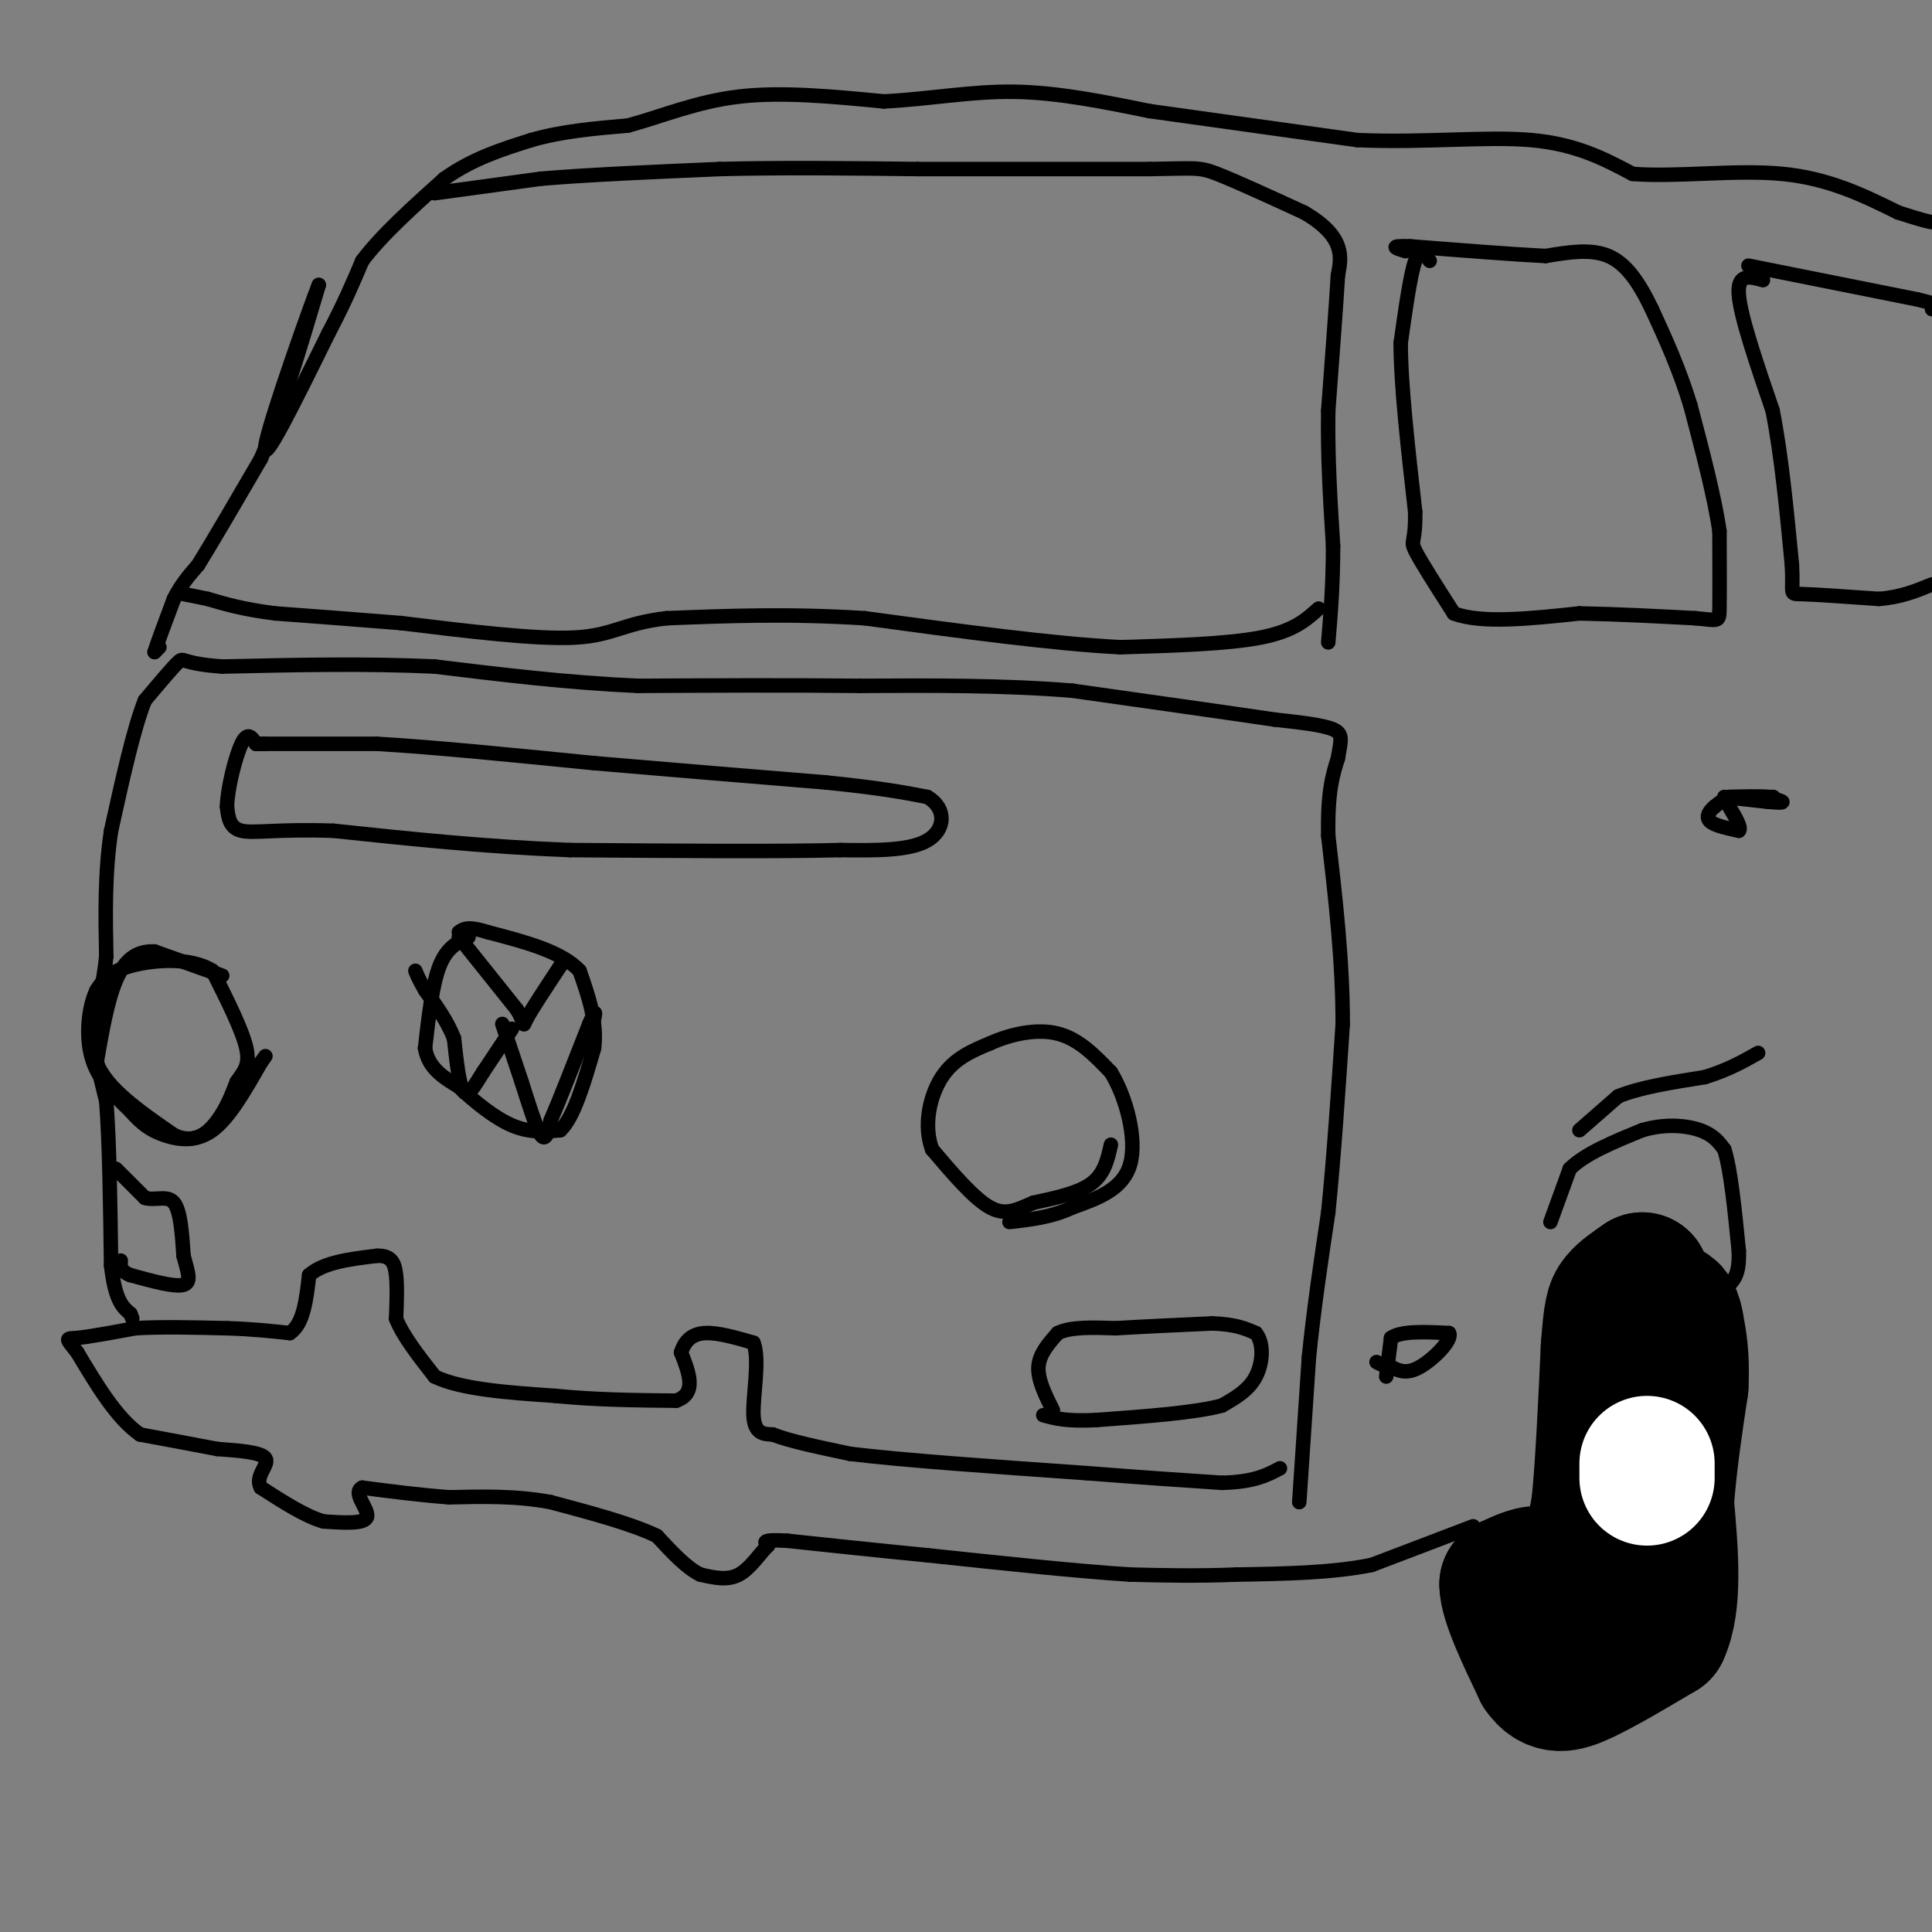 <svg viewBox='0 0 400 400' version='1.1' xmlns='http://www.w3.org/2000/svg' xmlns:xlink='http://www.w3.org/1999/xlink'><rect x="0" y="0" width="400" height="400" fill="#808080" stroke="none"/><g fill='none' stroke='#000000' stroke-width='28' stroke-linecap='round' stroke-linejoin='round'><path d='M323,344c0.000,0.000 5.000,-18.000 5,-18'/><path d='M328,326c1.333,-5.333 2.167,-9.667 3,-14'/><path d='M331,312c0.833,-7.833 1.417,-20.417 2,-33'/><path d='M333,279c0.533,-7.178 0.867,-8.622 2,-10c1.133,-1.378 3.067,-2.689 5,-4'/><path d='M340,265c1.333,4.000 2.167,16.000 3,28'/><path d='M343,293c0.000,9.500 -1.500,19.250 -3,29'/><path d='M340,322c-0.111,5.489 1.111,4.711 0,6c-1.111,1.289 -4.556,4.644 -8,8'/><path d='M332,336c-2.844,1.956 -5.956,2.844 -8,2c-2.044,-0.844 -3.022,-3.422 -4,-6'/><path d='M320,332c-0.833,-2.000 -0.917,-4.000 -1,-6'/><path d='M319,326c-1.333,-0.667 -4.167,0.667 -7,2'/><path d='M312,328c0.000,3.333 3.500,10.667 7,18'/><path d='M319,346c2.378,3.422 4.822,2.978 9,1c4.178,-1.978 10.089,-5.489 16,-9'/><path d='M344,338c2.833,-6.000 1.917,-16.500 1,-27'/><path d='M345,311c0.667,-8.500 1.833,-16.250 3,-24'/><path d='M348,287c0.333,-6.167 -0.333,-9.583 -1,-13'/><path d='M347,274c-0.500,-2.667 -1.250,-2.833 -2,-3'/></g>
<g fill='none' stroke='#FFFFFF' stroke-width='28' stroke-linecap='round' stroke-linejoin='round'><path d='M341,306c0.000,0.000 0.000,-3.000 0,-3'/></g>
<g fill='none' stroke='#000000' stroke-width='3' stroke-linecap='round' stroke-linejoin='round'><path d='M305,316c0.000,0.000 -21.000,8.000 -21,8'/><path d='M284,324c-8.167,1.667 -18.083,1.833 -28,2'/><path d='M256,326c-8.333,0.333 -15.167,0.167 -22,0'/><path d='M234,326c-10.667,-0.667 -26.333,-2.333 -42,-4'/><path d='M192,322c-11.833,-1.167 -20.417,-2.083 -29,-3'/><path d='M163,319c-5.500,-0.333 -4.750,0.333 -4,1'/><path d='M159,320c-1.600,1.489 -3.600,4.711 -6,6c-2.400,1.289 -5.200,0.644 -8,0'/><path d='M145,326c-2.833,-1.333 -5.917,-4.667 -9,-8'/><path d='M136,318c-5.167,-2.500 -13.583,-4.750 -22,-7'/><path d='M114,311c-7.167,-1.333 -14.083,-1.167 -21,-1'/><path d='M93,310c-6.500,-0.500 -12.250,-1.250 -18,-2'/><path d='M75,308c-2.178,0.978 1.378,4.422 1,6c-0.378,1.578 -4.689,1.289 -9,1'/><path d='M67,315c-3.667,-1.000 -8.333,-4.000 -13,-7'/><path d='M54,308c-1.356,-2.333 1.756,-4.667 1,-6c-0.756,-1.333 -5.378,-1.667 -10,-2'/><path d='M45,300c-4.333,-0.833 -10.167,-1.917 -16,-3'/><path d='M29,297c-4.833,-3.333 -8.917,-10.167 -13,-17'/><path d='M16,280c-2.556,-3.222 -2.444,-2.778 0,-3c2.444,-0.222 7.222,-1.111 12,-2'/><path d='M28,275c5.167,-0.333 12.083,-0.167 19,0'/><path d='M47,275c5.333,0.167 9.167,0.583 13,1'/><path d='M60,276c2.833,-1.833 3.417,-6.917 4,-12'/><path d='M64,264c3.000,-2.667 8.500,-3.333 14,-4'/><path d='M78,260c3.067,-0.133 3.733,1.533 4,4c0.267,2.467 0.133,5.733 0,9'/><path d='M82,273c1.333,3.500 4.667,7.750 8,12'/><path d='M90,285c5.500,2.667 15.250,3.333 25,4'/><path d='M115,289c8.333,0.833 16.667,0.917 25,1'/><path d='M140,290c4.333,-1.500 2.667,-5.750 1,-10'/><path d='M141,280c0.822,-2.533 2.378,-3.867 5,-4c2.622,-0.133 6.311,0.933 10,2'/><path d='M156,278c1.378,3.467 -0.178,11.133 0,15c0.178,3.867 2.089,3.933 4,4'/><path d='M160,297c3.333,1.333 9.667,2.667 16,4'/><path d='M176,301c10.833,1.333 29.917,2.667 49,4'/><path d='M225,305c12.833,1.000 20.417,1.500 28,2'/><path d='M253,307c6.667,-0.167 9.333,-1.583 12,-3'/><path d='M269,311c0.000,0.000 2.000,-30.000 2,-30'/><path d='M271,281c1.000,-10.000 2.500,-20.000 4,-30'/><path d='M275,251c1.167,-11.500 2.083,-25.250 3,-39'/><path d='M278,212c0.000,-13.000 -1.500,-26.000 -3,-39'/><path d='M275,173c-0.167,-9.167 0.917,-12.583 2,-16'/><path d='M277,157c0.622,-3.733 1.178,-5.067 -1,-6c-2.178,-0.933 -7.089,-1.467 -12,-2'/><path d='M264,149c-9.000,-1.333 -25.500,-3.667 -42,-6'/><path d='M222,143c-14.333,-1.167 -29.167,-1.083 -44,-1'/><path d='M178,142c-15.000,-0.167 -30.500,-0.083 -46,0'/><path d='M132,142c-14.667,-0.667 -28.333,-2.333 -42,-4'/><path d='M90,138c-14.333,-0.667 -29.167,-0.333 -44,0'/><path d='M46,138c-8.533,-0.578 -7.867,-2.022 -9,-1c-1.133,1.022 -4.067,4.511 -7,8'/><path d='M30,145c-2.333,5.833 -4.667,16.417 -7,27'/><path d='M23,172c-1.333,8.833 -1.167,17.417 -1,26'/><path d='M22,198c-0.667,6.500 -1.833,9.750 -3,13'/><path d='M19,211c0.000,5.000 1.500,11.000 3,17'/><path d='M22,228c0.667,8.500 0.833,21.250 1,34'/><path d='M23,262c0.833,7.333 2.417,8.667 4,10'/><path d='M27,272c0.667,1.667 0.333,0.833 0,0'/><path d='M24,242c0.000,0.000 6.000,6.000 6,6'/><path d='M30,248c2.178,0.667 4.622,-0.667 6,1c1.378,1.667 1.689,6.333 2,11'/><path d='M38,260c0.800,3.133 1.800,5.467 0,6c-1.800,0.533 -6.400,-0.733 -11,-2'/><path d='M27,264c-2.167,-0.833 -2.083,-1.917 -2,-3'/><path d='M218,292c-1.583,-3.167 -3.167,-6.333 -3,-9c0.167,-2.667 2.083,-4.833 4,-7'/><path d='M219,276c2.667,-1.333 7.333,-1.167 12,-1'/><path d='M231,275c5.333,-0.333 12.667,-0.667 20,-1'/><path d='M251,274c4.833,0.167 6.917,1.083 9,2'/><path d='M260,276c1.711,2.044 1.489,6.156 0,9c-1.489,2.844 -4.244,4.422 -7,6'/><path d='M253,291c-5.500,1.500 -15.750,2.250 -26,3'/><path d='M227,294c-6.167,0.333 -8.583,-0.333 -11,-1'/><path d='M53,154c0.000,0.000 25.000,0.000 25,0'/><path d='M78,154c11.667,0.667 28.333,2.333 45,4'/><path d='M123,158c15.500,1.333 31.750,2.667 48,4'/><path d='M171,162c11.500,1.167 16.250,2.083 21,3'/><path d='M192,165c4.067,2.378 3.733,6.822 0,9c-3.733,2.178 -10.867,2.089 -18,2'/><path d='M174,176c-12.333,0.333 -34.167,0.167 -56,0'/><path d='M118,176c-17.500,-0.667 -33.250,-2.333 -49,-4'/><path d='M69,172c-11.711,-0.400 -16.489,0.600 -19,0c-2.511,-0.600 -2.756,-2.800 -3,-5'/><path d='M47,167c0.067,-3.667 1.733,-10.333 3,-13c1.267,-2.667 2.133,-1.333 3,0'/><path d='M53,154c0.833,0.000 1.417,0.000 2,0'/><path d='M33,134c0.000,0.000 -1.000,1.000 -1,1'/><path d='M32,135c0.500,-1.667 2.250,-6.333 4,-11'/><path d='M36,124c1.500,-3.000 3.250,-5.000 5,-7'/><path d='M41,117c3.000,-4.833 8.000,-13.417 13,-22'/><path d='M54,95c4.167,-9.667 8.083,-22.833 12,-36'/><path d='M66,59c-1.156,2.756 -10.044,27.644 -11,33c-0.956,5.356 6.022,-8.822 13,-23'/><path d='M68,69c3.333,-6.333 5.167,-10.667 7,-15'/><path d='M75,54c4.000,-5.333 10.500,-11.167 17,-17'/><path d='M92,37c5.833,-4.167 11.917,-6.083 18,-8'/><path d='M110,29c6.333,-1.833 13.167,-2.417 20,-3'/><path d='M130,26c6.889,-1.844 14.111,-4.956 23,-6c8.889,-1.044 19.444,-0.022 30,1'/><path d='M183,21c9.422,-0.467 17.978,-2.133 27,-2c9.022,0.133 18.511,2.067 28,4'/><path d='M238,23c11.833,1.667 27.417,3.833 43,6'/><path d='M281,29c13.756,0.622 26.644,-0.822 36,0c9.356,0.822 15.178,3.911 21,7'/><path d='M338,36c9.089,0.733 21.311,-0.933 31,0c9.689,0.933 16.844,4.467 24,8'/><path d='M393,44c5.167,1.667 6.083,1.833 7,2'/><path d='M296,54c-1.000,-1.417 -2.000,-2.833 -3,0c-1.000,2.833 -2.000,9.917 -3,17'/><path d='M290,71c0.000,8.667 1.500,21.833 3,35'/><path d='M293,106c0.111,6.644 -1.111,5.756 0,8c1.111,2.244 4.556,7.622 8,13'/><path d='M301,127c5.667,2.167 15.833,1.083 26,0'/><path d='M327,127c8.333,0.167 16.167,0.583 24,1'/><path d='M351,128c4.844,0.422 4.956,0.978 5,-2c0.044,-2.978 0.022,-9.489 0,-16'/><path d='M356,110c-1.000,-7.000 -3.500,-16.500 -6,-26'/><path d='M350,84c-2.333,-7.667 -5.167,-13.833 -8,-20'/><path d='M342,64c-2.667,-5.556 -5.333,-9.444 -9,-11c-3.667,-1.556 -8.333,-0.778 -13,0'/><path d='M320,53c-6.833,-0.333 -17.417,-1.167 -28,-2'/><path d='M292,51c-4.833,-0.167 -2.917,0.417 -1,1'/><path d='M365,58c-2.667,-0.750 -5.333,-1.500 -5,3c0.333,4.500 3.667,14.250 7,24'/><path d='M367,85c1.833,9.333 2.917,20.667 4,32'/><path d='M371,117c0.356,6.267 -0.756,5.933 2,6c2.756,0.067 9.378,0.533 16,1'/><path d='M389,124c4.500,-0.333 7.750,-1.667 11,-3'/><path d='M362,55c0.000,0.000 35.000,7.000 35,7'/><path d='M397,62c6.333,1.500 4.667,1.750 3,2'/><path d='M273,126c-2.583,2.333 -5.167,4.667 -12,6c-6.833,1.333 -17.917,1.667 -29,2'/><path d='M232,134c-13.667,-0.667 -33.333,-3.333 -53,-6'/><path d='M179,128c-15.667,-1.000 -28.333,-0.500 -41,0'/><path d='M138,128c-9.000,1.022 -11.000,3.578 -19,4c-8.000,0.422 -22.000,-1.289 -36,-3'/><path d='M83,129c-10.333,-0.833 -18.167,-1.417 -26,-2'/><path d='M57,127c-6.667,-0.833 -10.333,-1.917 -14,-3'/><path d='M43,124c-3.167,-0.667 -4.083,-0.833 -5,-1'/><path d='M90,40c0.000,0.000 22.000,-3.000 22,-3'/><path d='M112,37c9.833,-0.833 23.417,-1.417 37,-2'/><path d='M149,35c13.000,-0.333 27.000,-0.167 41,0'/><path d='M190,35c14.833,0.000 31.417,0.000 48,0'/><path d='M238,35c9.778,-0.133 10.222,-0.467 14,1c3.778,1.467 10.889,4.733 18,8'/><path d='M270,44c4.356,2.533 6.244,4.867 7,7c0.756,2.133 0.378,4.067 0,6'/><path d='M277,57c-0.333,5.667 -1.167,16.833 -2,28'/><path d='M275,85c-0.167,9.333 0.417,18.667 1,28'/><path d='M276,113c0.000,8.000 -0.500,14.000 -1,20'/><path d='M321,253c0.000,0.000 4.000,-11.000 4,-11'/><path d='M325,242c3.167,-3.167 9.083,-5.583 15,-8'/><path d='M340,234c4.778,-1.422 9.222,-0.978 12,0c2.778,0.978 3.889,2.489 5,4'/><path d='M357,238c1.333,4.167 2.167,12.583 3,21'/><path d='M360,259c0.167,4.667 -0.917,5.833 -2,7'/><path d='M358,266c-0.333,1.167 -0.167,0.583 0,0'/><path d='M327,234c0.000,0.000 8.000,-7.000 8,-7'/><path d='M335,227c4.333,-1.833 11.167,-2.917 18,-4'/><path d='M353,223c4.833,-1.500 7.917,-3.250 11,-5'/><path d='M357,165c0.000,0.000 9.000,1.000 9,1'/><path d='M366,166c2.200,0.200 3.200,0.200 3,0c-0.200,-0.200 -1.600,-0.600 -3,-1'/><path d='M366,165c-1.833,-0.167 -4.917,-0.083 -8,0'/><path d='M358,165c1.111,0.000 7.889,0.000 9,0c1.111,0.000 -3.444,0.000 -8,0'/><path d='M359,165c-2.000,0.333 -3.000,1.167 -4,2'/><path d='M355,167c-1.111,0.889 -1.889,2.111 -1,3c0.889,0.889 3.444,1.444 6,2'/><path d='M360,172c0.667,-0.500 -0.667,-2.750 -2,-5'/><path d='M97,194c-2.250,1.083 -4.500,2.167 -6,6c-1.500,3.833 -2.250,10.417 -3,17'/><path d='M88,217c0.667,4.167 3.833,6.083 7,8'/><path d='M95,225c3.089,2.978 7.311,6.422 11,8c3.689,1.578 6.844,1.289 10,1'/><path d='M116,234c2.833,-2.667 4.917,-9.833 7,-17'/><path d='M123,217c0.667,-5.500 -1.167,-10.750 -3,-16'/><path d='M120,201c-3.667,-4.000 -11.333,-6.000 -19,-8'/><path d='M101,193c-4.167,-1.333 -5.083,-0.667 -6,0'/><path d='M95,194c0.000,0.000 12.000,15.000 12,15'/><path d='M107,209c2.000,3.267 1.000,3.933 2,2c1.000,-1.933 4.000,-6.467 7,-11'/><path d='M116,200c1.167,-1.833 0.583,-0.917 0,0'/><path d='M106,213c0.000,0.000 -6.000,9.000 -6,9'/><path d='M100,222c-1.733,2.778 -3.067,5.222 -4,4c-0.933,-1.222 -1.467,-6.111 -2,-11'/><path d='M94,215c-1.333,-3.500 -3.667,-6.750 -6,-10'/><path d='M88,205c-1.333,-2.333 -1.667,-3.167 -2,-4'/><path d='M104,212c0.000,0.000 4.000,12.000 4,12'/><path d='M108,224c1.422,4.444 2.978,9.556 4,11c1.022,1.444 1.511,-0.778 2,-3'/><path d='M114,232c1.667,-3.833 4.833,-11.917 8,-20'/><path d='M122,212c1.500,-3.500 1.250,-2.250 1,-1'/><path d='M230,237c-0.667,3.000 -1.333,6.000 -4,8c-2.667,2.000 -7.333,3.000 -12,4'/><path d='M214,249c-3.333,1.378 -5.667,2.822 -9,1c-3.333,-1.822 -7.667,-6.911 -12,-12'/><path d='M193,238c-1.867,-4.889 -0.533,-11.111 2,-15c2.533,-3.889 6.267,-5.444 10,-7'/><path d='M205,216c4.178,-1.889 9.622,-3.111 14,-2c4.378,1.111 7.689,4.556 11,8'/><path d='M230,222c3.133,5.067 5.467,13.733 4,19c-1.467,5.267 -6.733,7.133 -12,9'/><path d='M222,250c-4.167,2.000 -8.583,2.500 -13,3'/><path d='M46,202c0.000,0.000 -14.000,-5.000 -14,-5'/><path d='M32,197c-3.778,-0.200 -6.222,1.800 -8,6c-1.778,4.200 -2.889,10.600 -4,17'/><path d='M20,220c2.000,5.333 9.000,10.167 16,15'/><path d='M36,235c4.311,2.022 7.089,-0.422 9,-3c1.911,-2.578 2.956,-5.289 4,-8'/><path d='M49,224c1.378,-2.089 2.822,-3.311 2,-7c-0.822,-3.689 -3.911,-9.844 -7,-16'/><path d='M44,201c-4.556,-2.933 -12.444,-2.267 -17,-1c-4.556,1.267 -5.778,3.133 -7,5'/><path d='M20,205c-1.667,3.400 -2.333,9.400 -1,14c1.333,4.600 4.667,7.800 8,11'/><path d='M27,230c2.345,2.726 4.208,4.042 7,5c2.792,0.958 6.512,1.560 10,-1c3.488,-2.560 6.744,-8.280 10,-14'/><path d='M54,220c1.667,-2.333 0.833,-1.167 0,0'/><path d='M287,285c0.000,0.000 1.000,-8.000 1,-8'/><path d='M288,277c2.167,-1.500 7.083,-1.250 12,-1'/><path d='M300,276c0.800,1.400 -3.200,5.400 -6,7c-2.800,1.600 -4.400,0.800 -6,0'/><path d='M288,283c-1.500,-0.167 -2.250,-0.583 -3,-1'/></g>
</svg>